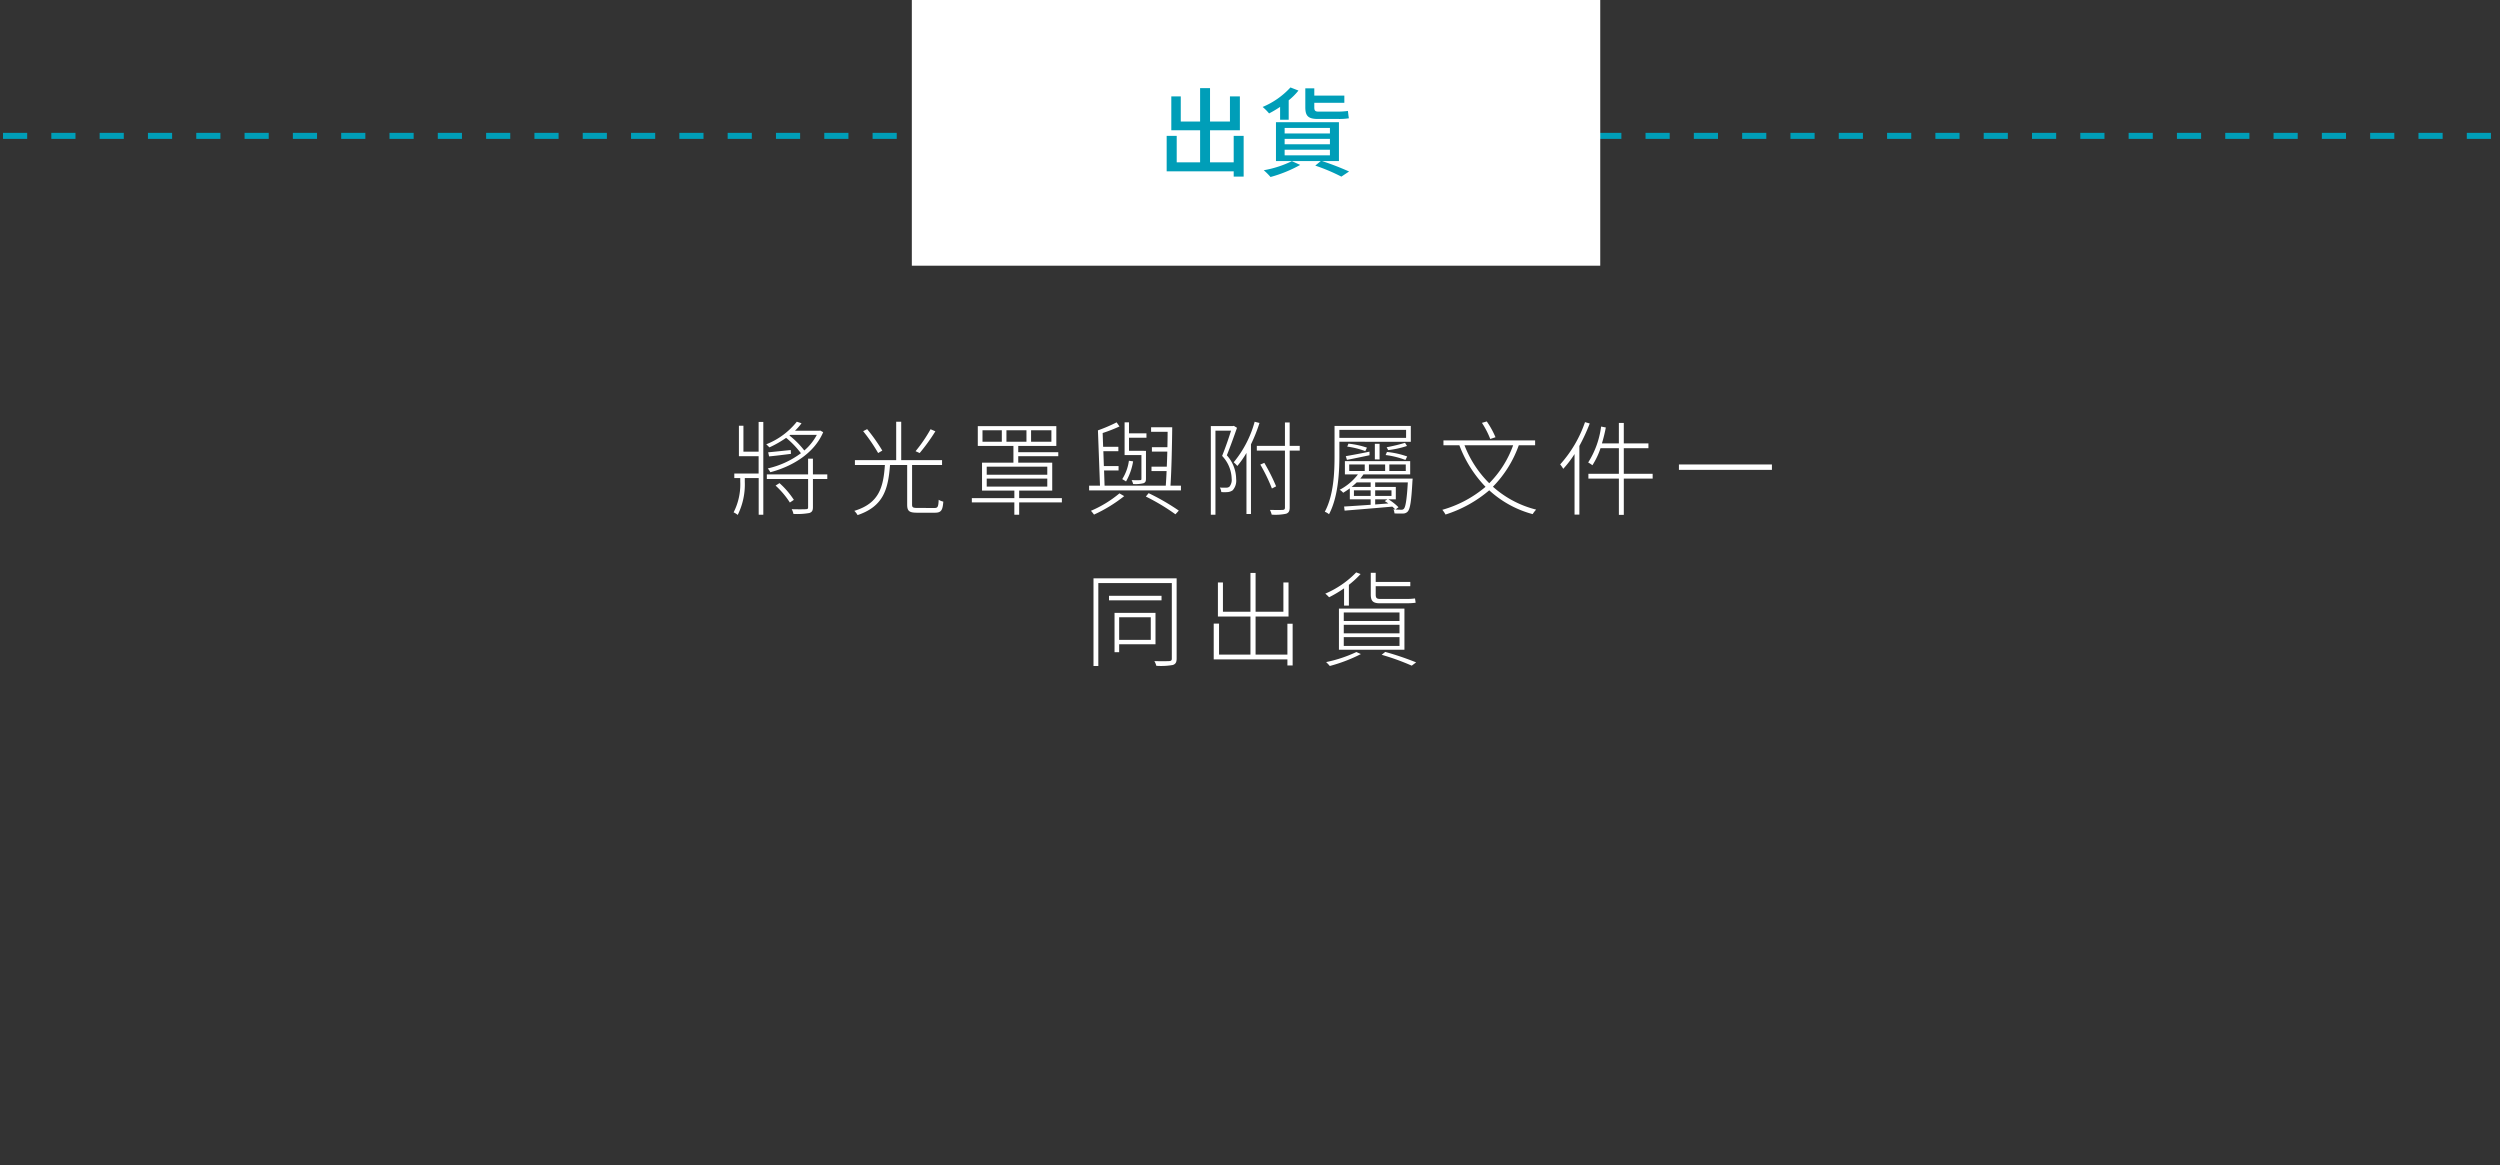 <svg xmlns="http://www.w3.org/2000/svg" xmlns:xlink="http://www.w3.org/1999/xlink" width="414" height="193" viewBox="0 0 414 193"><rect x="0" y="0" width="414" height="193" fill="#333333" stroke="none"/><defs><clipPath id="clip-_3_6_process_TN_mobile"><rect width="414" height="193"></rect></clipPath></defs><g id="_3_6_process_TN_mobile" data-name="3_6_process_TN_mobile" clip-path="url(#clip-_3_6_process_TN_mobile)"><path id="&#x8DEF;&#x5F84;_3482" data-name="&#x8DEF;&#x5F84; 3482" d="M0,0H414" transform="translate(0.5 22.5)" fill="none" stroke="#009eb8" stroke-width="1" stroke-dasharray="4"></path><path id="&#x8DEF;&#x5F84;_3483" data-name="&#x8DEF;&#x5F84; 3483" d="M6.628,10.8H4.112V6.5H3.364v5.049H6.628v2.873H2.6v.748h.986v.612a10.241,10.241,0,0,1-1.1,5.066,3.062,3.062,0,0,1,.68.425,11.374,11.374,0,0,0,1.173-5.457v-.646h2.3v6.069h.765V5.873H6.628Zm9.639-2.788A8.914,8.914,0,0,1,14.193,10.6a14.126,14.126,0,0,0-2.465-2.482l.136-.1Zm.561-.714-.136.034H12.646a9.028,9.028,0,0,0,1.088-1.241l-.782-.255a12.124,12.124,0,0,1-5.066,3.74c.17.136.391.374.527.51a17.154,17.154,0,0,0,2.771-1.581,14.8,14.8,0,0,1,2.448,2.55,14.5,14.5,0,0,1-5.491,2.516,3.719,3.719,0,0,1,.425.629c3.5-.918,7.225-3.026,8.755-6.63Zm-4.879,3.23c-1.428.136-2.737.289-3.74.374l.153.68c1.054-.1,2.312-.255,3.621-.425ZM9.433,16.413A13.988,13.988,0,0,1,11.8,19.218l.663-.442a13.558,13.558,0,0,0-2.38-2.771ZM18,14.56h-2.38v-2.6h-.8v2.6H7.988v.765h6.834V20c0,.238-.068.306-.357.323-.272.017-1.207.034-2.363,0a2.437,2.437,0,0,1,.289.782,11.418,11.418,0,0,0,2.652-.153c.425-.153.578-.391.578-.969V15.325H18ZM35.1,7.08a24.1,24.1,0,0,1-2.482,3.638l.68.306a31.286,31.286,0,0,0,2.6-3.6Zm-7.99,3.536A29.275,29.275,0,0,0,24.6,7.063l-.663.34a28.369,28.369,0,0,1,2.482,3.621Zm5.814,9.5c-.748,0-.884-.1-.884-.561V13h4.964v-.8H30.241V5.839h-.833V12.2H22.574V13h4.964c-.255,3.774-1,6.358-5.066,7.6a2.979,2.979,0,0,1,.544.7c4.216-1.428,5.066-4.165,5.372-8.3h2.839v6.562c0,1.088.357,1.343,1.666,1.343h2.924c1.037,0,1.292-.391,1.394-1.836a2.489,2.489,0,0,1-.765-.306c-.051,1.156-.153,1.36-.68,1.36ZM44.4,15.257h10.03v1.326H44.4Zm0-1.972h10.03v1.326H44.4ZM47.666,7.25h3.315v1.9H47.666Zm-.765,1.9h-3.2V7.25h3.2Zm4.845-1.9h3.366v1.9H51.746Zm5.1,11.237H49.774V17.246h5.474V12.622H49.621V11.551h6.63v-.663h-6.63V9.851h6.307V6.57H42.923V9.851h5.9v2.771h-5.2v4.624h5.355v1.241H41.937V19.2h7.038v2.04h.8V19.2h7.072Zm13.175-3.2c0,.153-.034.221-.2.221-.2.017-.714.017-1.428,0a3.005,3.005,0,0,1,.255.646,5.518,5.518,0,0,0,1.734-.136c.306-.136.391-.323.391-.731V10.667h-.357V10.65H67.964V8.491h2.89V7.76h-2.89V5.941h-.731v5.423h2.788ZM67.947,12.3a7.545,7.545,0,0,1-1.105,3.043c.17.1.493.289.629.391A9.987,9.987,0,0,0,68.644,12.4ZM66.383,17.7a18.913,18.913,0,0,1-4.726,2.89,5.52,5.52,0,0,1,.51.629,24.282,24.282,0,0,0,5-3.06Zm4.369.527a34.675,34.675,0,0,1,4.9,2.941l.561-.612a37.194,37.194,0,0,0-5-2.89Zm4.08-1.8c.17-2.482.255-6.681.289-9.673h-3.5v.748h2.737c0,.8-.017,1.666-.034,2.55H71.755v.731h2.55c-.017.85-.051,1.683-.085,2.5H71.687v.731h2.5c-.034.884-.085,1.734-.136,2.414H63.918l-.085-2.516h2.4v-.731H63.8l-.085-2.465H66.2V9.987H63.68L63.6,7.709a25.1,25.1,0,0,0,2.788-1.088l-.476-.68a25.606,25.606,0,0,1-3.094,1.326l.34,9.163h-1.8v.782H76.566V16.43ZM85.321,6.519l-.136.034H81.513V21.241h.765V7.318h2.584c-.374,1.207-.918,2.788-1.479,4.182a5.684,5.684,0,0,1,1.581,3.774A1.773,1.773,0,0,1,84.59,16.6a.811.811,0,0,1-.527.153,7.528,7.528,0,0,1-1.054-.017,1.913,1.913,0,0,1,.238.748,6,6,0,0,0,1.1,0,1.667,1.667,0,0,0,.782-.289,2.4,2.4,0,0,0,.578-1.87A5.945,5.945,0,0,0,84.165,11.4c.578-1.445,1.19-3.145,1.683-4.556Zm3.451-.68A17.943,17.943,0,0,1,85.3,12.554a4.982,4.982,0,0,1,.6.612,15.134,15.134,0,0,0,1.513-2.159V21.122h.748V9.579a25.978,25.978,0,0,0,1.411-3.536Zm7.463,4H94.569V5.958h-.782V9.834H89.129v.782h4.658v9.435c0,.289-.119.374-.391.391-.238.017-1.088.017-2.091,0a4.008,4.008,0,0,1,.289.782,8.563,8.563,0,0,0,2.4-.153c.391-.153.578-.391.578-1.02V10.616h1.666Zm-3.91,6.7a32.03,32.03,0,0,0-1.955-3.893l-.663.289a27.847,27.847,0,0,1,1.921,3.961Zm21.522-9.35V8.508H102.8V7.182Zm.782,1.972V6.536H102V11.5c0,2.737-.136,6.511-1.615,9.248a2.353,2.353,0,0,1,.7.408c1.5-2.805,1.717-6.851,1.717-9.656V9.154Zm-.6,2.431a14.223,14.223,0,0,0-3.349-.748l-.221.51a14.2,14.2,0,0,1,3.281.816Zm-.357-2.261a28.535,28.535,0,0,1-3.043.731l.255.476A15.438,15.438,0,0,0,114,9.851Zm-4.216,2.754V9.494h-.782v2.584Zm-5.406.068c1.02-.187,2.448-.493,3.74-.765v-.595c-1.462.306-2.958.578-3.927.748Zm.051-2.193a13.459,13.459,0,0,1,2.992.748l.272-.578a14.239,14.239,0,0,0-3.06-.663ZM112.589,20a8.748,8.748,0,0,0-1.666-1.309h1.224V16.634H108.73v-.748h5.406c-.17,2.958-.391,4.08-.646,4.352a.486.486,0,0,1-.442.17c-.17,0-.527,0-.952-.034Zm-3.859-.459v-.85h2.023l-.442.289c.187.119.391.238.6.391Zm0-2.346h2.7v.935h-2.7Zm-3.519.935v-.935h2.771v.935Zm2.771-2.244v.748h-3.145c.289-.255.578-.493.833-.748Zm-3.553-2.975H107V14h-2.567Zm3.264,0h2.686V14h-2.686Zm3.383,0h2.72V14h-2.72Zm-4.811,2.346c.2-.238.357-.459.527-.7h7.735V12.367H103.715V14.56h2.159a9.138,9.138,0,0,1-3.026,2.55,2.025,2.025,0,0,1,.578.493c.408-.238.765-.493,1.105-.731v1.819h3.451v.9c-1.666.119-3.213.221-4.4.289l.085.68c2.074-.17,5.032-.408,7.9-.663a4.418,4.418,0,0,1,.493.476l-.306-.034a2,2,0,0,1,.17.68,13.258,13.258,0,0,0,1.394.017,1.022,1.022,0,0,0,.8-.323c.391-.442.6-1.615.782-5.066.017-.119.034-.391.034-.391Zm22.389-6.851a14.15,14.15,0,0,0-1.445-2.618l-.8.238a14.324,14.324,0,0,1,1.377,2.669Zm2.924,1.326a17.086,17.086,0,0,1-3.961,6.29,17.92,17.92,0,0,1-4.1-6.29Zm3.638,0v-.8H120.035v.8h2.635a20.035,20.035,0,0,0,4.335,6.885,19.059,19.059,0,0,1-7.157,3.808,4.51,4.51,0,0,1,.527.782,20.8,20.8,0,0,0,7.242-4.012,17.23,17.23,0,0,0,7.191,3.944,4.882,4.882,0,0,1,.578-.748,16.873,16.873,0,0,1-7.157-3.791,18.782,18.782,0,0,0,4.284-6.868Zm8.262-3.825a20.363,20.363,0,0,1-4.114,7,5.75,5.75,0,0,1,.51.731,16.825,16.825,0,0,0,1.87-2.448v10.03h.8V9.851a30.877,30.877,0,0,0,1.717-3.723Zm11.2,8.551H149.9V10.225h4.08v-.8H149.9V6.043h-.816V9.426h-2.805a24.863,24.863,0,0,0,.646-2.635l-.782-.153a14.538,14.538,0,0,1-2.142,5.95,4.954,4.954,0,0,1,.7.459,12.456,12.456,0,0,0,1.343-2.822h3.043v4.233h-5.049v.8h5.049v6h.816v-6h4.777Zm4.352-1.547v.9h15.4v-.9ZM71.568,38.217v3.74H66.332v-3.74Zm.782,4.471v-5.2H65.567V44h.765V42.688Zm1-8.024h-8.7v.748h8.7Zm2.5-2.89H62.082V46.292h.8V32.556H75.053V45.068c0,.289-.119.391-.442.408-.272.017-1.258.034-2.448,0a3.05,3.05,0,0,1,.323.782,11.329,11.329,0,0,0,2.737-.136c.442-.153.629-.425.629-1.071Zm18.343,7.514V44.4h-5.27V38.1h5.457V32.454h-.85V37.3H88.925V30.873h-.85V37.3H83.519V32.454h-.833V38.1h5.389V44.4h-5.2V39.271h-.884V45.2H94.195v1h.867V39.288ZM113.847,35.9a11.241,11.241,0,0,0,1.581-.085c-.017-.187-.068-.476-.1-.714a10.776,10.776,0,0,1-1.53.085h-4.233c-.612,0-.748-.187-.748-.748v-1.36h5.729v-.714h-5.729V30.856H108v3.57c0,1.088.34,1.479,1.547,1.479Zm-10.319,5.61h9.231v1.462h-9.231Zm0-2.04h9.231v1.411h-9.231Zm0-2.04h9.231v1.411h-9.231Zm-.8,6.171h10.846V36.789H102.729Zm.85-7.31h.8V32.845a15.082,15.082,0,0,0,1.938-1.785l-.731-.272a15.587,15.587,0,0,1-5.117,3.519,5.278,5.278,0,0,1,.629.6,20.273,20.273,0,0,0,2.482-1.479Zm2.04,7.684a22.244,22.244,0,0,1-5.015,1.666,7.264,7.264,0,0,1,.612.646,26.122,26.122,0,0,0,5.151-1.972Zm4.182.459a38.584,38.584,0,0,1,4.981,1.8l.731-.544a47.908,47.908,0,0,0-5.117-1.734Z" transform="translate(119 64)" fill="#fff"></path><path id="&#x8DEF;&#x5F84;_3484" data-name="&#x8DEF;&#x5F84; 3484" d="M0,0H114V44H0Z" transform="translate(151)" fill="#fff"></path><path id="&#x8DEF;&#x5F84;_3485" data-name="&#x8DEF;&#x5F84; 3485" d="M-3.7-5.5V-1.12h-3.92V-6.432h4.944v-5.6H-4.32v4.16h-3.3v-5.536H-9.264v5.536h-3.2v-4.16h-1.568v5.6h4.768V-1.12h-3.872V-5.5H-14.8V.368H-3.7v.88h1.648V-5.5ZM13.632-8.3a10.1,10.1,0,0,0,1.744-.112c-.064-.336-.112-.8-.16-1.216a12.637,12.637,0,0,1-1.68.112h-3.2c-.576,0-.688-.208-.688-.72v-.736h4.976v-1.2H9.648v-1.2H8.16v3.12c0,1.392.416,1.952,2.064,1.952Zm-9.648.128H5.408v-3.216a10.287,10.287,0,0,0,1.616-1.616L5.7-13.52a13.133,13.133,0,0,1-4.608,3.232A8.477,8.477,0,0,1,2.16-9.216,18.247,18.247,0,0,0,3.984-10.3ZM5.936-1.312A17.494,17.494,0,0,1,1.28.192,10.572,10.572,0,0,1,2.4,1.312a22.087,22.087,0,0,0,4.912-2ZM4.736-3.2h7.5v.928h-7.5Zm0-1.808h7.5v.9h-7.5Zm0-1.808h7.5V-5.9h-7.5Zm8.992,5.488V-7.76H3.3v6.432H10.72l-.912.752a31.328,31.328,0,0,1,4.32,1.824L15.408.4a46.049,46.049,0,0,0-4.48-1.728Z" transform="translate(208 28)" fill="#009eb8"></path></g></svg>